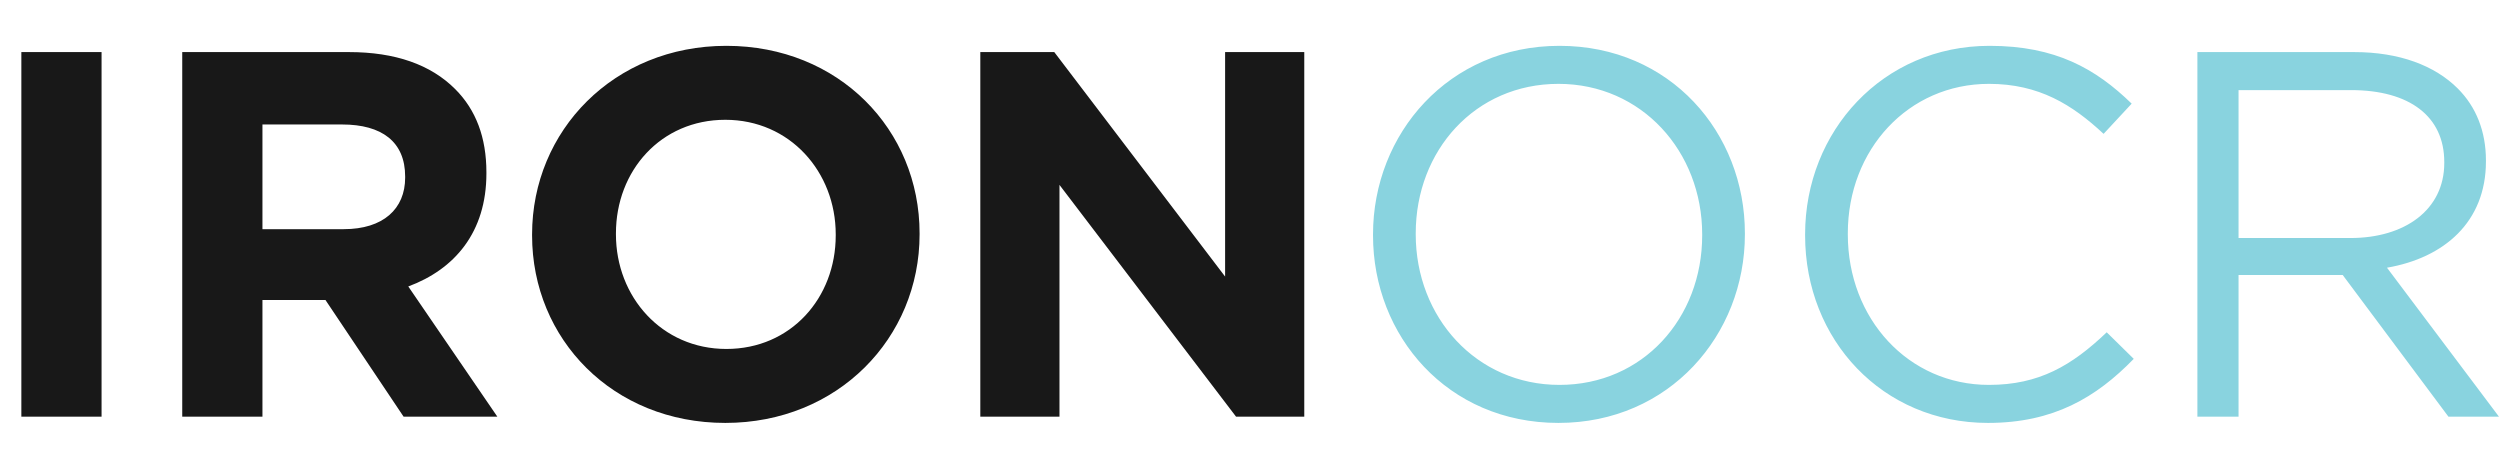 <svg width="48" height="9" viewBox="0 0 48 9" fill="none" xmlns="http://www.w3.org/2000/svg">
<path d="M0.41 8V1H1.95V8H0.41ZM3.499 8V1H6.699C7.589 1 8.269 1.24 8.739 1.71C9.139 2.11 9.339 2.64 9.339 3.31V3.33C9.339 4.46 8.729 5.17 7.839 5.5L9.549 8H7.749L6.249 5.76H5.039V8H3.499ZM5.039 4.4H6.599C7.359 4.4 7.779 4.01 7.779 3.41V3.39C7.779 2.72 7.329 2.39 6.569 2.39H5.039V4.4ZM13.926 8.12C11.766 8.12 10.216 6.51 10.216 4.52V4.5C10.216 2.51 11.786 0.88 13.946 0.88C16.106 0.88 17.656 2.49 17.656 4.48V4.5C17.656 6.49 16.086 8.12 13.926 8.12ZM13.946 6.7C15.186 6.7 16.046 5.72 16.046 4.52V4.5C16.046 3.3 15.166 2.3 13.926 2.3C12.686 2.3 11.826 3.28 11.826 4.48V4.5C11.826 5.7 12.706 6.7 13.946 6.7ZM18.822 8V1H20.242L23.522 5.31V1H25.042V8H23.732L20.342 3.55V8H18.822Z" fill="#181818"/>
<path d="M29.922 8.12C27.792 8.12 26.362 6.45 26.362 4.52V4.5C26.362 2.57 27.812 0.88 29.942 0.88C32.072 0.88 33.502 2.55 33.502 4.48V4.5C33.502 6.43 32.052 8.12 29.922 8.12ZM29.942 7.39C31.542 7.39 32.682 6.11 32.682 4.52V4.5C32.682 2.91 31.522 1.61 29.922 1.61C28.322 1.61 27.182 2.89 27.182 4.48V4.5C27.182 6.09 28.342 7.39 29.942 7.39ZM38.169 8.12C36.148 8.12 34.658 6.53 34.658 4.52V4.5C34.658 2.52 36.148 0.88 38.199 0.88C39.468 0.88 40.239 1.32 40.928 1.99L40.389 2.57C39.788 2.01 39.148 1.61 38.188 1.61C36.639 1.61 35.478 2.87 35.478 4.48V4.5C35.478 6.12 36.639 7.39 38.188 7.39C39.148 7.39 39.779 7.02 40.449 6.38L40.968 6.89C40.248 7.63 39.428 8.12 38.169 8.12ZM42.19 8V1H45.2C46.07 1 46.75 1.26 47.19 1.7C47.54 2.05 47.73 2.52 47.73 3.08V3.1C47.73 4.26 46.93 4.95 45.83 5.14L47.98 8H47.01L44.98 5.28H42.98V8H42.19ZM42.98 4.57H45.13C46.17 4.57 46.93 4.03 46.93 3.13V3.11C46.93 2.24 46.27 1.73 45.14 1.73H42.98V4.57Z" fill="#89D3DF"/>
</svg>
